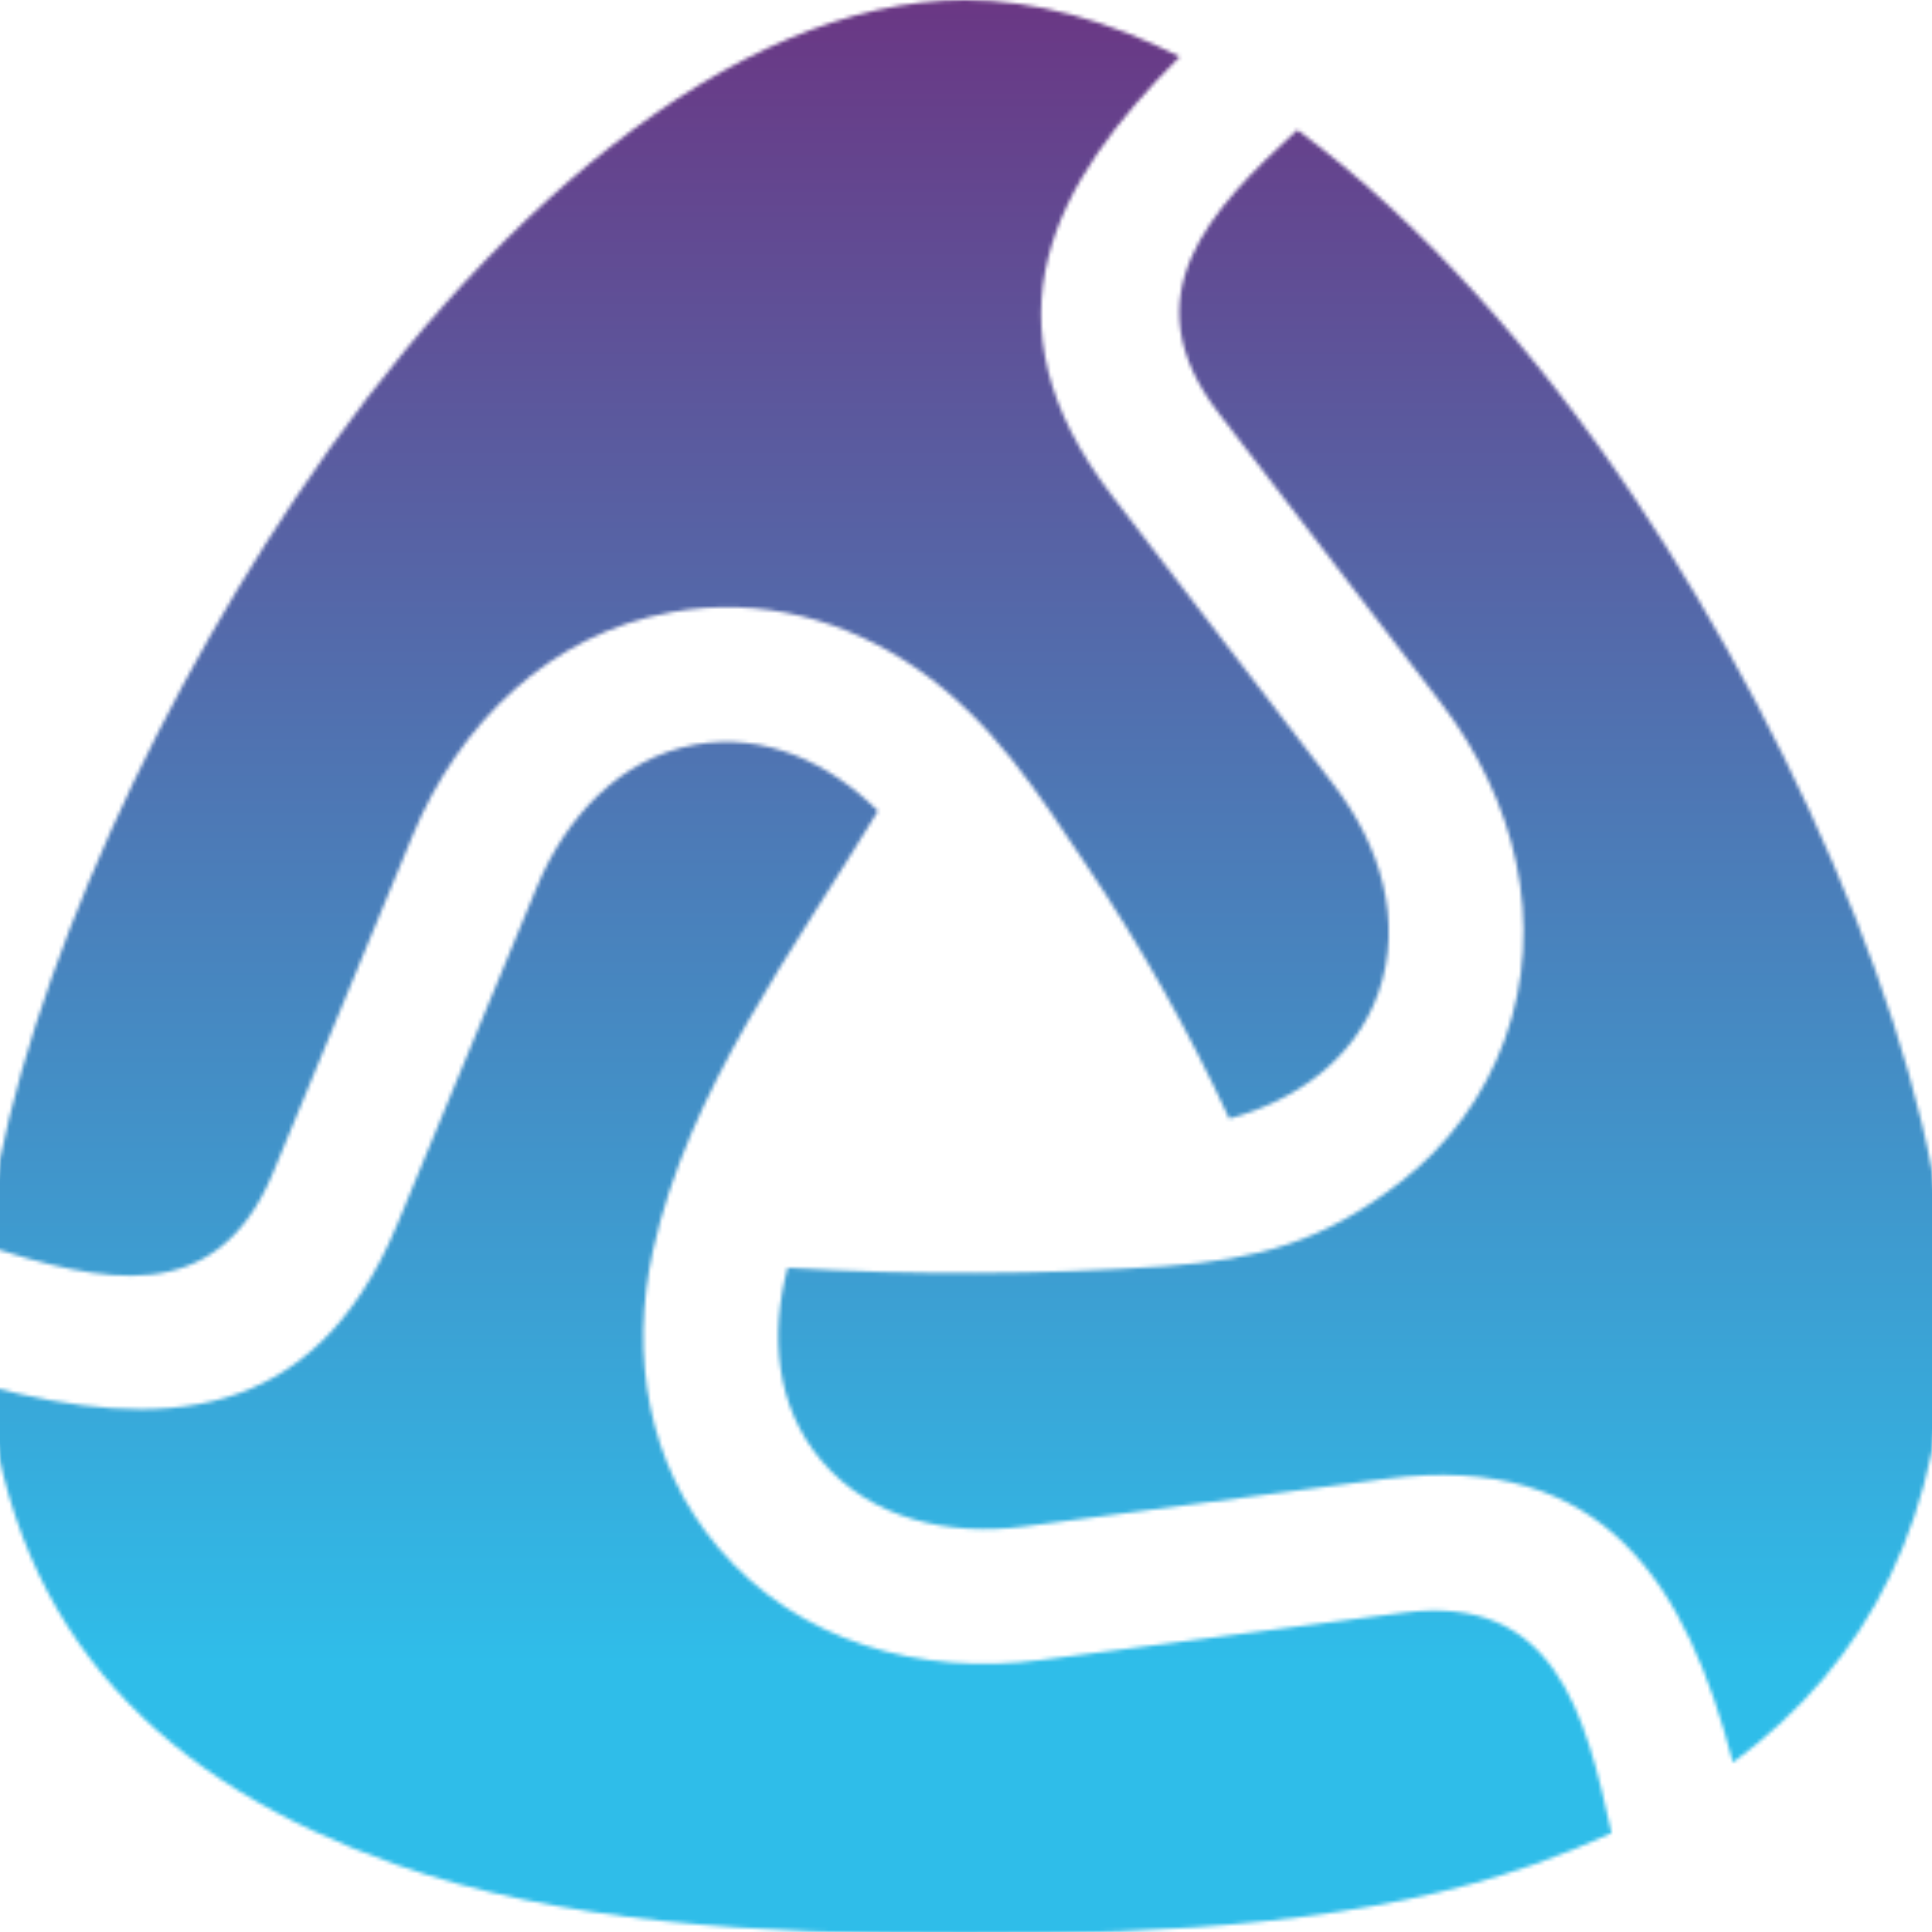 <svg width="512" height="512" viewBox="0 0 512 512" fill="none" xmlns="http://www.w3.org/2000/svg">
<g clip-path="url(#clip0_1_43)">
<mask id="mask0_1_43" style="mask-type:luminance" maskUnits="userSpaceOnUse" x="-4" y="0" width="520" height="513">
<path d="M255.701 512.593C200.181 512.593 148.32 509.431 104.93 494.134C43.882 472.553 3.773 434.063 -3.247 367.349C41.953 379.283 83.096 377.99 105.268 324.483L142.314 234.973C149.871 216.733 164.188 200.94 184.273 197.32C202.726 194.018 219.848 202.193 232.674 214.903C210.422 251.702 182.423 288.819 173.018 331.545C166.913 359.392 171.606 387.916 190.298 410.075C211.496 435.197 244.108 444.168 275.925 439.911L371.911 427.38C412.02 422.109 420.173 454.193 427.074 485.8C420.445 488.823 413.565 491.602 406.433 494.134C363.122 509.431 311.181 512.593 255.661 512.593M-3.565 330.232C2.023 273.463 36.206 194.773 78.224 132.077C127.241 58.718 194.076 0 255.701 0C274.413 0 293.623 5.43 312.653 15.018C279.206 48.455 259.102 84.975 294.657 131.321L353.577 208.16C365.608 223.834 372.15 243.964 365.21 263.318C358.847 280.962 343.217 291.723 325.777 296.457C314.973 273.143 302.339 250.722 287.995 229.404C274.99 209.95 262.76 190.815 242.974 177.19C224.163 164.241 201.692 157.975 178.049 162.212C145.715 168 121.634 191.77 109.344 221.428L72.298 310.937C57.145 347.318 26.502 339.74 -3.565 330.232ZM343.813 34.412C376.326 58.5 407.248 93.21 433.198 132.037C479.034 200.622 515.763 288.361 515.763 345.568C515.763 402.039 495.022 440.786 459.248 467.083C447.098 420.716 425.682 384.216 367.199 391.914L271.212 404.565C251.625 407.131 230.844 402.695 217.64 387.041C205.451 372.62 204.039 353.544 208.732 335.98C241.988 337.966 275.337 337.833 308.576 335.582C333.254 333.772 350.614 329.178 371.076 313.305C383.753 303.589 393.374 290.437 398.797 275.412C409.952 244.481 401.402 211.76 381.874 186.28L322.934 109.441C299.051 78.351 320.647 55.655 343.813 34.412Z" fill="white"/>
</mask>
<g mask="url(#mask0_1_43)">
<path d="M515.763 -2.29186e-05H-3.565V512.593H515.763V-2.29186e-05Z" fill="url(#paint0_linear_1_43)"/>
</g>
</g>
<defs>
<linearGradient id="paint0_linear_1_43" x1="256.099" y1="440.906" x2="256.099" y2="0.02" gradientUnits="userSpaceOnUse">
<stop stop-color="#2FBDE9"/>
<stop offset="1" stop-color="#6A3784"/>
</linearGradient>
<clipPath id="clip0_1_43">
<rect width="512" height="512" fill="white"/>
</clipPath>
</defs>
</svg>
